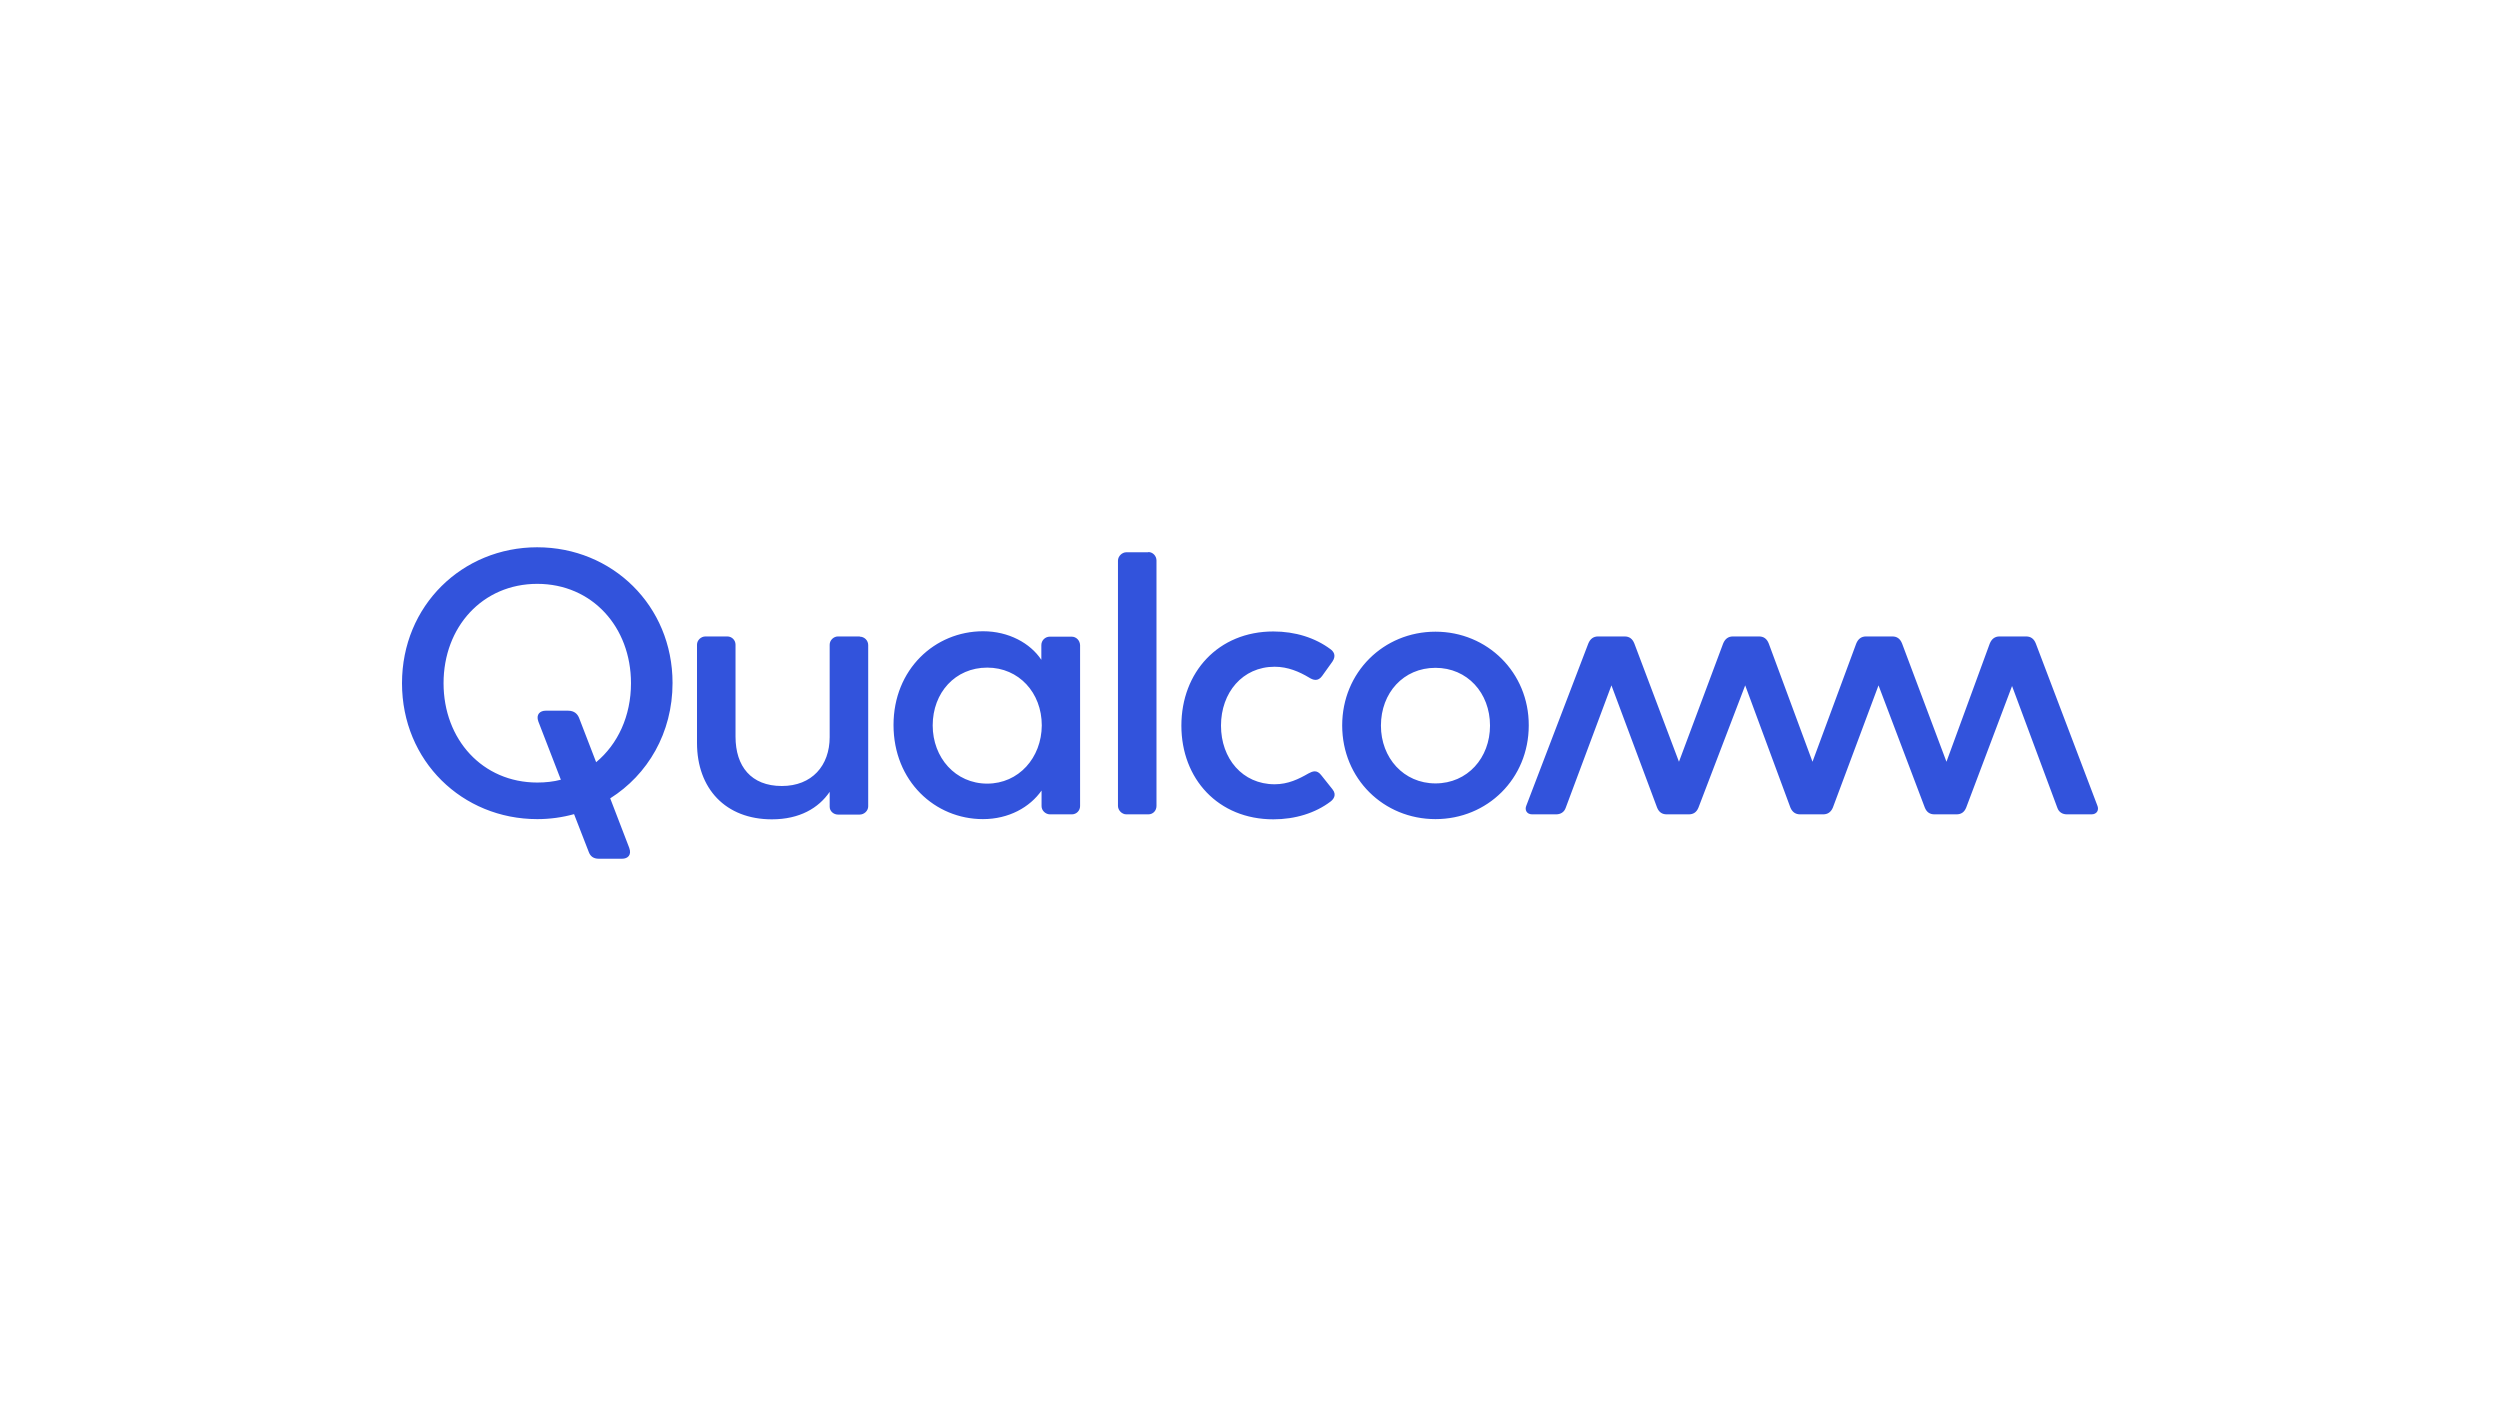 <?xml version="1.0" encoding="UTF-8"?><svg id="LOGOS" xmlns="http://www.w3.org/2000/svg" viewBox="0 0 1250 703"><defs><style>.cls-1{fill:#3253dc;stroke-width:0px;}</style></defs><g id="Layer_4"><path class="cls-1" d="M429.879,318.332c2.273,0,4.22,1.84,4.22,4.22v80.622c0,2.273-2.056,4.112-4.22,4.112h-10.93c-2.056,0-4.112-1.623-4.112-3.896v-7.467c-5.519,8.116-15.042,13.744-28.894,13.744-23.158,0-37.443-15.367-37.443-38.201v-49.13c0-2.273,2.056-4.112,4.22-4.112h10.93c2.273,0,4.112,1.84,4.112,4.112v45.992c0,14.826,7.792,24.673,23.158,24.673,15.042,0,23.916-10.172,23.916-24.457v-46.209c0-2.273,2.056-4.112,4.112-4.112h10.93M268.636,273.638c-37.443,0-67.636,29.11-67.636,67.96,0,38.958,30.193,67.96,67.636,67.96,6.385,0,12.553-.866,18.397-2.489l7.359,18.938c.758,2.056,2.273,3.355,4.978,3.355h11.687c2.814,0,4.87-1.84,3.571-5.411l-9.523-24.782c18.722-11.796,31.166-32.682,31.166-57.68,0-38.742-30.193-67.852-67.636-67.852M298.071,381.097l-8.549-22.184c-.758-1.84-2.273-3.571-5.519-3.571h-11.146c-2.814,0-4.978,1.84-3.679,5.411l11.255,29.11c-3.679.974-7.683,1.407-11.796,1.407-27.379,0-46.858-21.535-46.858-49.672s19.479-49.672,46.858-49.672,46.858,21.535,46.858,49.672c0,16.449-6.601,30.517-17.423,39.499M1048.663,402.741c.974,2.273-.216,4.437-2.922,4.437h-12.229c-2.273,0-4.112-1.082-4.87-3.355l-22.617-60.818-22.942,60.818c-.974,2.381-2.597,3.355-4.87,3.355h-10.93c-2.273,0-3.896-.974-4.87-3.355l-23.158-61.143-22.834,61.143c-.974,2.273-2.597,3.355-4.87,3.355h-11.471c-2.273,0-3.896-1.082-4.87-3.355l-22.617-61.143-23.375,61.143c-.974,2.381-2.597,3.355-4.87,3.355h-10.93c-2.273,0-3.896-.974-4.87-3.355l-22.834-61.143-22.834,61.143c-.758,2.273-2.597,3.355-4.87,3.355h-11.904c-2.814,0-3.896-2.273-2.922-4.437l30.95-80.946c.974-2.381,2.597-3.571,4.87-3.571h13.311c2.273,0,3.896,1.082,4.87,3.571l22.293,59.086,22.076-59.086c.974-2.381,2.597-3.571,4.87-3.571h13.094c2.273,0,3.896,1.082,4.87,3.571l21.86,59.086,21.86-59.086c.974-2.381,2.597-3.571,4.87-3.571h13.202c2.273,0,3.896,1.082,4.87,3.571l22.184,59.086,21.643-59.086c.974-2.381,2.597-3.571,4.87-3.571h13.311c2.273,0,3.896,1.082,4.87,3.571l30.734,80.946M535.823,318.332h-10.93c-2.273,0-4.22,1.84-4.22,4.22v7.359c-5.519-8.333-16.341-14.285-29.11-14.285-24.132,0-44.802,19.046-44.802,46.858,0,28.136,20.778,47.074,44.694,47.074,12.986,0,23.483-5.952,29.327-14.285v7.792c0,2.273,2.056,4.112,4.22,4.112h10.93c2.273,0,4.112-1.84,4.112-4.112v-80.513c-.108-2.381-1.948-4.22-4.22-4.22M493.619,391.811c-15.908,0-27.271-12.986-27.271-29.11,0-16.341,11.255-28.894,27.271-28.894,15.8,0,27.271,12.553,27.271,28.894-.108,16.233-11.579,29.11-27.271,29.11M666.225,394.624c2.381,2.922.325,5.194-.974,6.168-7.575,5.736-17.639,8.874-28.569,8.874-27.595,0-45.992-20.237-45.992-46.858s18.397-47.074,45.992-47.074c10.93,0,20.886,3.138,28.569,8.874,1.299.974,3.138,2.922.974,6.168l-5.194,7.251c-2.056,2.814-4.437,2.056-6.493.758-4.87-2.922-10.605-5.411-17.206-5.411-16.124,0-26.838,12.986-26.838,29.435s10.713,29.327,26.838,29.327c6.709,0,12.012-2.597,16.882-5.411,2.056-1.082,4.22-2.056,6.493.974l5.519,6.926h-0ZM717.736,315.843c-25.972,0-46.642,20.345-46.642,46.858,0,26.73,20.778,46.858,46.642,46.858,25.972,0,46.641-20.237,46.641-46.858.108-26.405-20.669-46.858-46.642-46.858M717.736,391.703c-15.908,0-27.271-12.77-27.271-28.894,0-16.341,11.255-28.894,27.271-28.894,15.908,0,27.271,12.553,27.271,28.894,0,16.124-11.255,28.894-27.271,28.894M574.132,276.019c2.381,0,4.112,2.056,4.112,4.22v122.718c0,2.273-1.623,4.22-4.112,4.22h-10.93c-2.273,0-4.22-2.056-4.22-4.22v-122.61c0-2.273,2.056-4.22,4.22-4.22h10.93"/></g></svg>